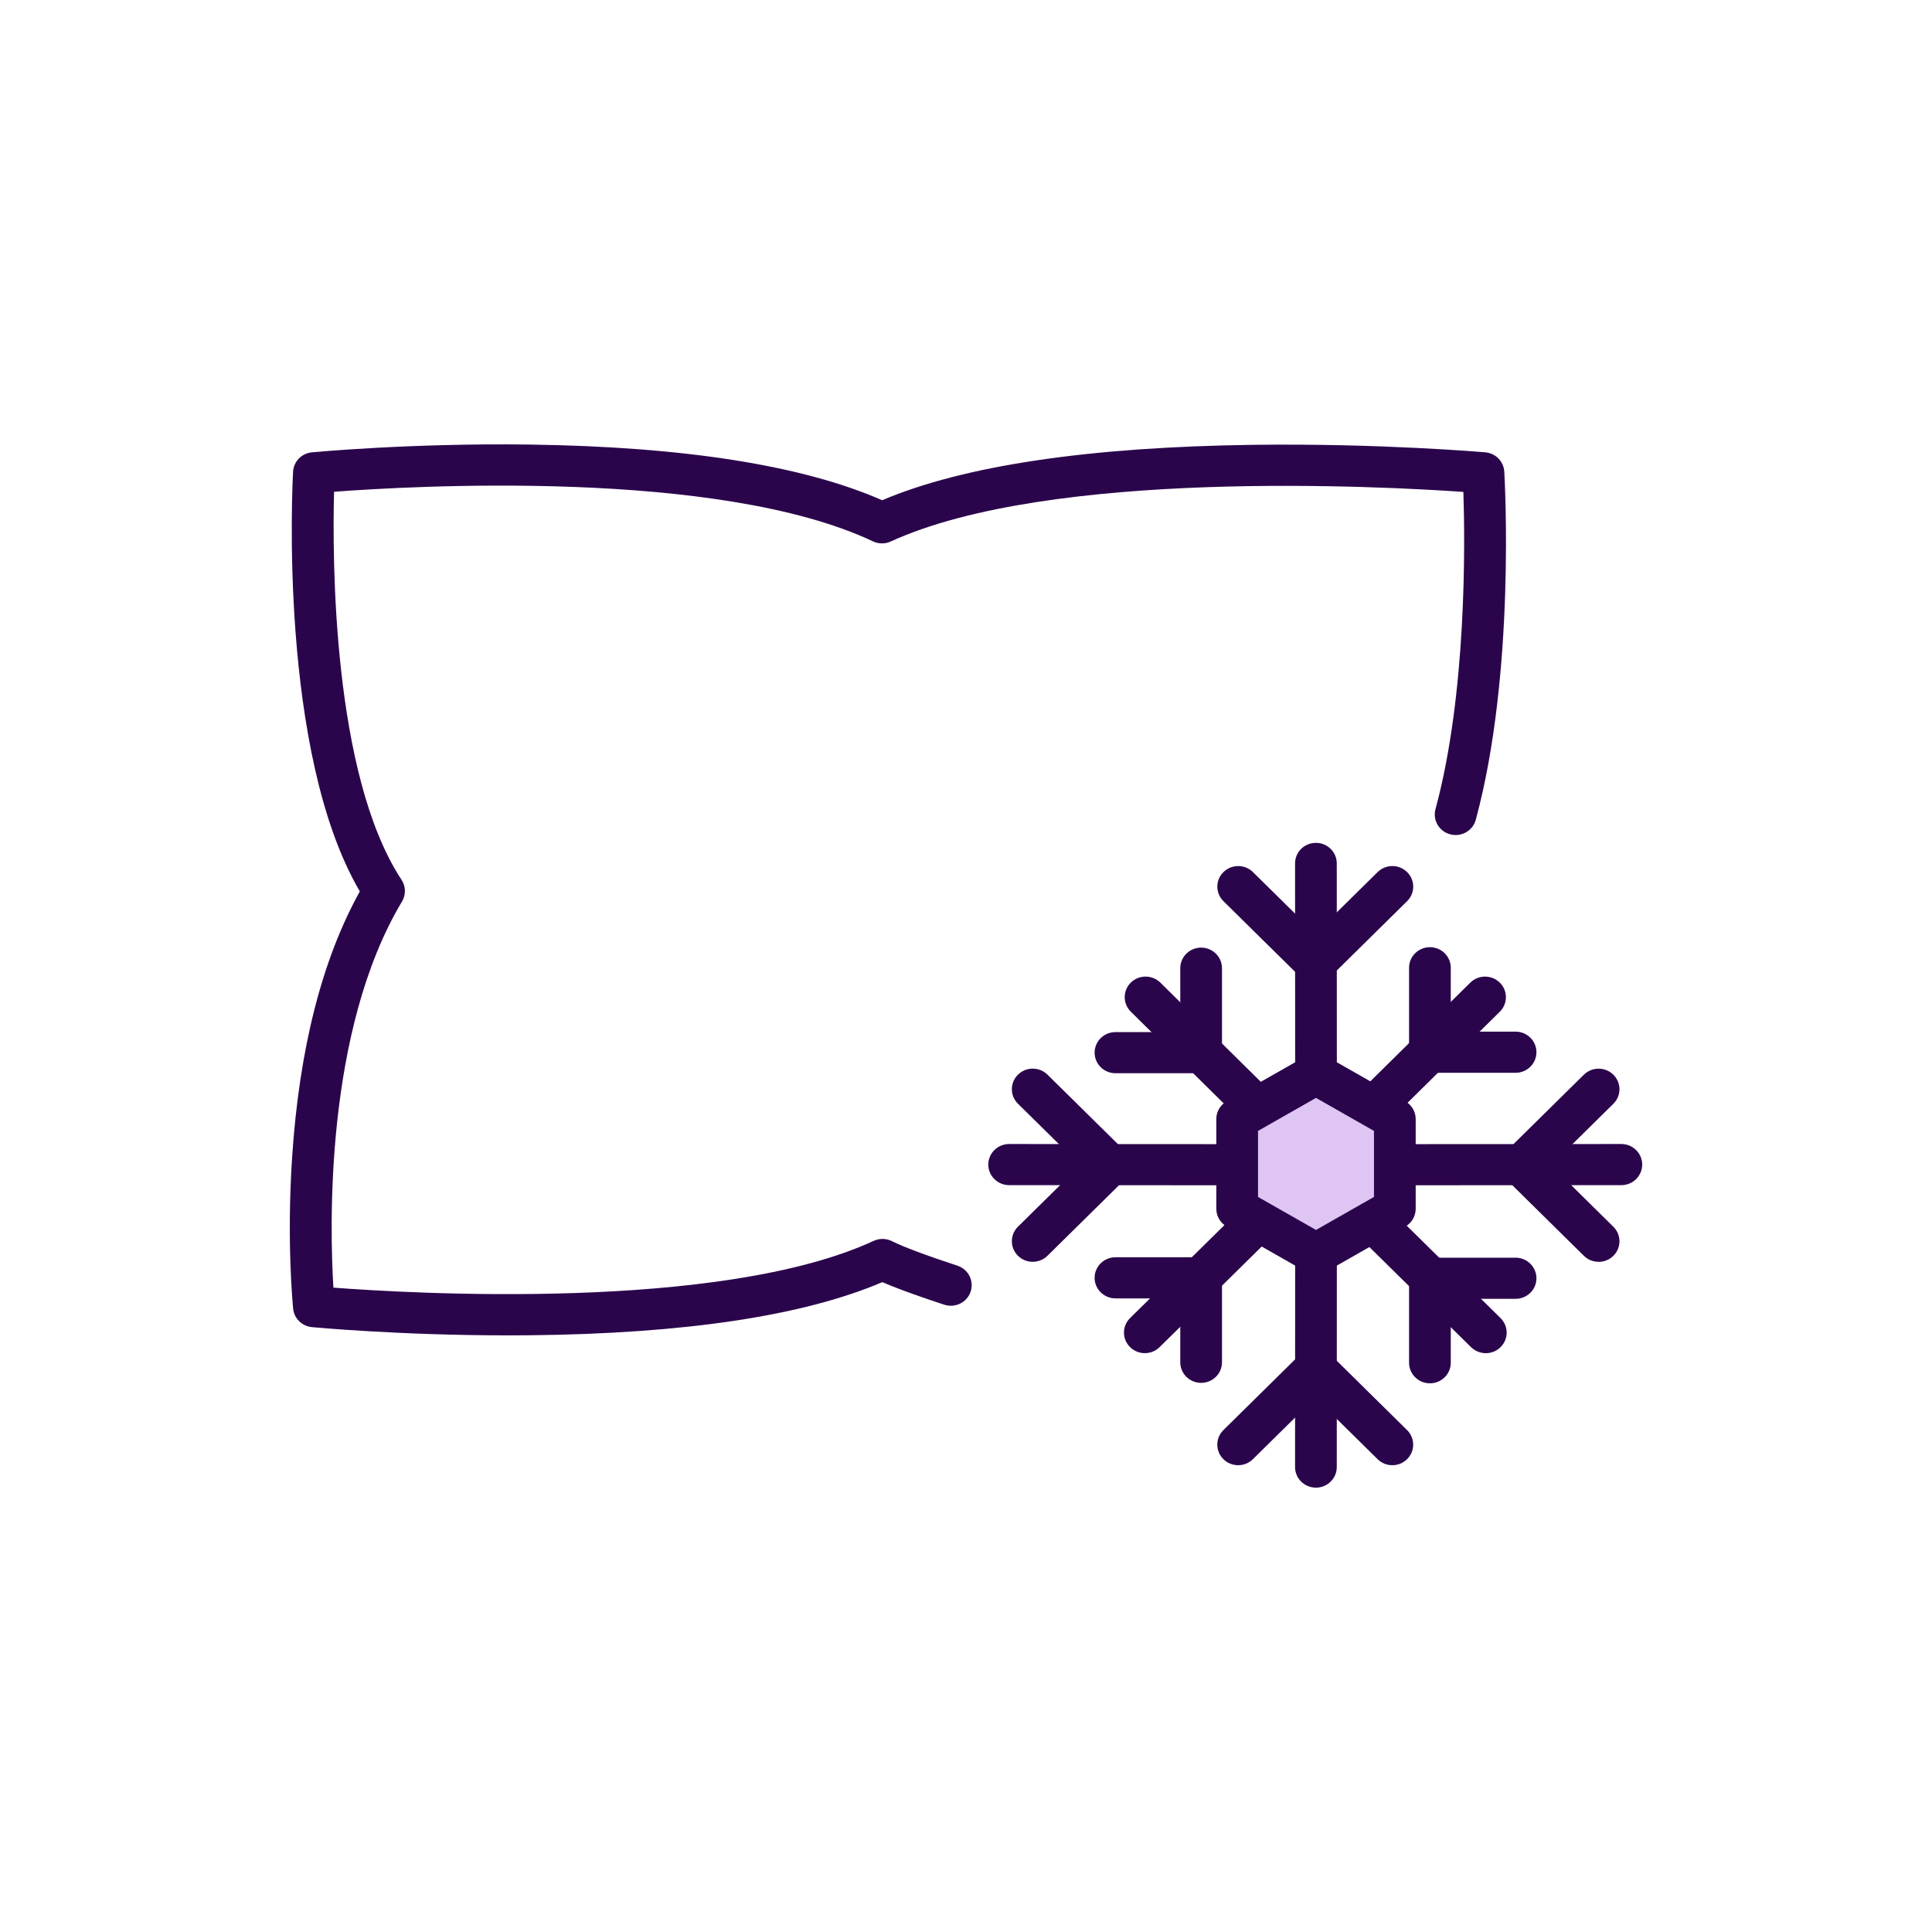 <svg width="100" height="100" viewBox="0 0 100 100" fill="none" xmlns="http://www.w3.org/2000/svg">
<g clip-path="url(#clip0_12_85)">
<circle cx="68.5" cy="60.5" r="4.5" fill="#DEC5F3"/>
<path d="M26.275 69.118C20.645 69.118 16.19 68.696 16.143 68.692C15.63 68.642 15.224 68.243 15.174 67.74C15.16 67.6 14.831 64.301 15.118 59.924C15.488 54.3 16.666 49.667 18.625 46.139C14.41 38.955 15.135 25.018 15.17 24.413C15.198 23.888 15.611 23.464 16.143 23.413C16.193 23.409 21.235 22.928 27.379 23.01C35.401 23.118 41.547 24.087 45.66 25.892C49.873 24.103 56.334 23.138 64.873 23.024C71.412 22.938 76.825 23.407 76.879 23.412C77.412 23.458 77.829 23.883 77.861 24.409C77.886 24.831 78.45 34.824 76.386 42.432C76.232 43 75.64 43.337 75.065 43.185C74.489 43.034 74.146 42.45 74.3 41.883C75.921 35.909 75.832 28.111 75.744 25.461C71.54 25.169 54.371 24.247 46.105 28.027C45.813 28.16 45.476 28.159 45.185 28.021C37.166 24.238 21.305 25.15 17.291 25.454C17.203 28.758 17.186 40.076 20.784 45.54C21.007 45.879 21.016 46.313 20.809 46.661C16.79 53.364 17.071 63.61 17.257 66.648C21.227 66.95 37.27 67.898 45.223 64.227C45.527 64.086 45.881 64.094 46.179 64.247C46.714 64.522 47.976 64.995 49.555 65.511C50.121 65.697 50.427 66.299 50.239 66.857C50.052 67.415 49.44 67.717 48.874 67.531C48.032 67.256 46.62 66.776 45.669 66.363C41.6 68.103 35.469 69.028 27.431 69.113C27.041 69.118 26.655 69.119 26.275 69.119V69.118Z" fill="#2B054C"/>
<path d="M68.112 77C67.516 77 67.032 76.523 67.032 75.936L67.037 64.891C67.037 64.304 67.52 63.827 68.116 63.827C68.712 63.827 69.195 64.304 69.195 64.891L69.191 75.936C69.191 76.523 68.707 77 68.112 77Z" fill="#2B054C"/>
<path d="M68.116 56.663C67.52 56.663 67.037 56.186 67.037 55.598L67.032 44.69C67.032 44.102 67.514 43.626 68.112 43.626C68.707 43.626 69.191 44.102 69.191 44.69L69.195 55.598C69.195 56.186 68.713 56.663 68.116 56.663Z" fill="#2B054C"/>
<path d="M68.077 50.891C67.801 50.891 67.525 50.787 67.314 50.578L63.325 46.644C62.903 46.228 62.903 45.554 63.325 45.139C63.746 44.723 64.43 44.723 64.852 45.139L68.079 48.32L71.305 45.139C71.727 44.723 72.411 44.723 72.832 45.139C73.254 45.554 73.254 46.228 72.832 46.644L68.843 50.578C68.633 50.785 68.356 50.891 68.08 50.891H68.077Z" fill="#2B054C"/>
<path d="M72.067 75.839C71.79 75.839 71.514 75.736 71.304 75.527L68.077 72.345L64.85 75.527C64.429 75.943 63.745 75.943 63.323 75.527C62.902 75.111 62.902 74.437 63.323 74.021L67.313 70.087C67.735 69.671 68.418 69.671 68.84 70.087L72.83 74.021C73.251 74.437 73.251 75.111 72.83 75.527C72.62 75.734 72.343 75.839 72.067 75.839Z" fill="#2B054C"/>
<path d="M72.309 61.35C71.713 61.35 71.229 60.875 71.229 60.286C71.229 59.698 71.711 59.221 72.309 59.221L83.921 59.214C84.516 59.214 85 59.69 85 60.279C85 60.866 84.518 61.343 83.921 61.343L72.309 61.35Z" fill="#2B054C"/>
<path d="M63.867 61.35L52.234 61.343C51.638 61.343 51.154 60.866 51.154 60.279C51.154 59.691 51.638 59.214 52.234 59.214L63.867 59.221C64.463 59.221 64.947 59.698 64.947 60.286C64.947 60.873 64.463 61.35 63.867 61.35Z" fill="#2B054C"/>
<path d="M53.453 65.311C53.176 65.311 52.9 65.208 52.69 64.999C52.268 64.583 52.268 63.909 52.69 63.493L55.917 60.311L52.69 57.13C52.268 56.714 52.268 56.039 52.69 55.624C53.112 55.208 53.795 55.208 54.217 55.624L58.207 59.558C58.628 59.974 58.628 60.648 58.207 61.064L54.217 64.998C54.007 65.205 53.731 65.31 53.454 65.31L53.453 65.311Z" fill="#2B054C"/>
<path d="M82.743 65.311C82.467 65.311 82.191 65.208 81.98 64.999L77.991 61.065C77.788 60.865 77.674 60.595 77.674 60.313C77.674 60.03 77.788 59.759 77.991 59.561L81.98 55.627C82.402 55.211 83.086 55.211 83.507 55.627C83.929 56.042 83.929 56.717 83.507 57.132L80.281 60.314L83.507 63.496C83.929 63.912 83.929 64.586 83.507 65.002C83.297 65.209 83.021 65.314 82.745 65.314L82.743 65.311Z" fill="#2B054C"/>
<path d="M76.904 70.04C76.628 70.04 76.353 69.936 76.141 69.729L70.557 64.231C70.135 63.815 70.135 63.143 70.557 62.725C70.979 62.31 71.661 62.31 72.084 62.725L77.668 68.224C78.09 68.639 78.09 69.312 77.668 69.729C77.458 69.938 77.18 70.041 76.904 70.041V70.04Z" fill="#2B054C"/>
<path d="M64.942 58.254C64.666 58.254 64.39 58.15 64.178 57.941L58.531 52.365C58.109 51.949 58.11 51.275 58.531 50.859C58.952 50.444 59.636 50.445 60.058 50.859L65.705 56.435C66.127 56.851 66.126 57.525 65.705 57.941C65.495 58.148 65.219 58.252 64.942 58.252V58.254Z" fill="#2B054C"/>
<path d="M62.17 55.55H57.736C57.14 55.55 56.657 55.073 56.657 54.485C56.657 53.898 57.14 53.421 57.736 53.421H61.091V50.113C61.091 49.525 61.575 49.048 62.17 49.048C62.766 49.048 63.25 49.525 63.25 50.113V54.485C63.25 55.073 62.766 55.55 62.17 55.55Z" fill="#2B054C"/>
<path d="M74.013 71.6C73.417 71.6 72.933 71.123 72.933 70.535V66.163C72.933 65.575 73.417 65.098 74.013 65.098H78.447C79.043 65.098 79.526 65.575 79.526 66.163C79.526 66.75 79.043 67.227 78.447 67.227H75.092V70.535C75.092 71.123 74.609 71.6 74.013 71.6Z" fill="#2B054C"/>
<path d="M71.32 58.151C71.043 58.151 70.767 58.048 70.557 57.84C70.135 57.425 70.135 56.751 70.557 56.335L76.103 50.861C76.524 50.445 77.208 50.445 77.629 50.861C78.051 51.277 78.051 51.951 77.629 52.367L72.084 57.84C71.874 58.049 71.596 58.153 71.32 58.153V58.151Z" fill="#2B054C"/>
<path d="M59.257 70.04C58.981 70.04 58.705 69.936 58.493 69.728C58.071 69.312 58.071 68.638 58.493 68.222L64.033 62.764C64.454 62.348 65.138 62.349 65.56 62.764C65.982 63.18 65.982 63.854 65.56 64.27L60.02 69.728C59.81 69.935 59.534 70.039 59.257 70.039V70.04Z" fill="#2B054C"/>
<path d="M62.17 71.577C61.575 71.577 61.091 71.1 61.091 70.513V67.204H57.736C57.14 67.204 56.657 66.728 56.657 66.14C56.657 65.552 57.14 65.076 57.736 65.076H62.17C62.766 65.076 63.25 65.552 63.25 66.14V70.513C63.25 71.1 62.766 71.577 62.17 71.577Z" fill="#2B054C"/>
<path d="M78.447 55.527H74.013C73.417 55.527 72.933 55.05 72.933 54.463V50.09C72.933 49.503 73.417 49.026 74.013 49.026C74.609 49.026 75.092 49.503 75.092 50.09V53.398H78.447C79.043 53.398 79.526 53.875 79.526 54.463C79.526 55.05 79.043 55.527 78.447 55.527Z" fill="#2B054C"/>
<path d="M68.116 65.956C67.93 65.956 67.743 65.909 67.576 65.814L63.496 63.49C63.162 63.3 62.956 62.948 62.956 62.568V57.921C62.956 57.541 63.162 57.189 63.496 56.999L67.576 54.676C67.91 54.485 68.322 54.485 68.656 54.676L72.736 56.999C73.07 57.189 73.276 57.541 73.276 57.921V62.568C73.276 62.948 73.07 63.3 72.736 63.49L68.656 65.814C68.489 65.909 68.302 65.956 68.116 65.956ZM65.115 61.953L68.116 63.662L71.117 61.953V58.536L68.116 56.827L65.115 58.536V61.953Z" fill="#2B054C"/>
</g>
<defs>
<clipPath id="clip0_12_85">
<rect width="70" height="54" fill="white" transform="translate(15 23)"/>
</clipPath>
</defs>
</svg>

